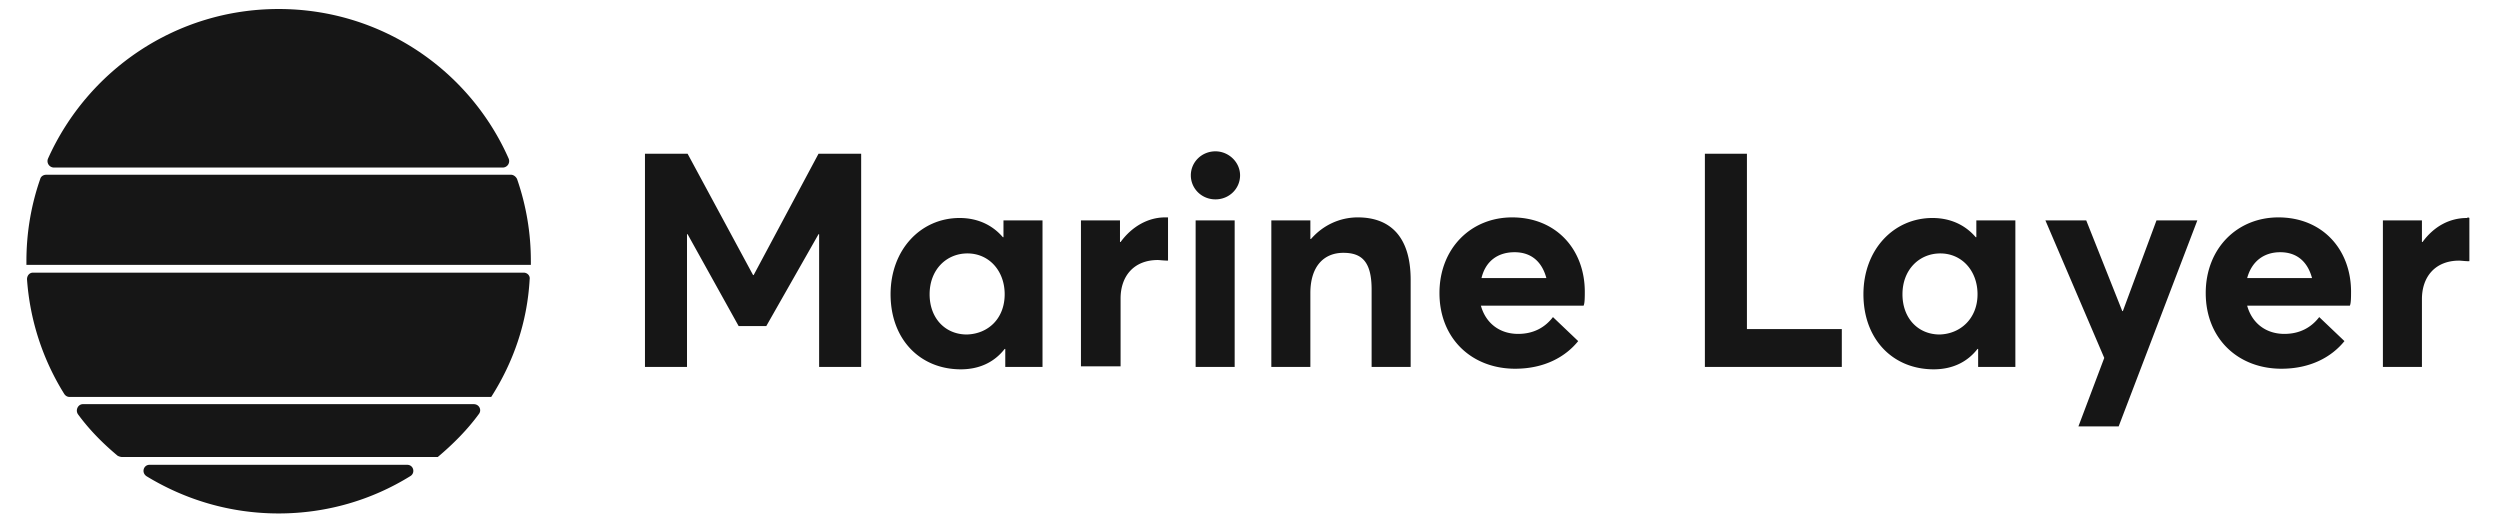 <svg width="400" height="84" viewBox="0 0 400 84" fill="none" xmlns="http://www.w3.org/2000/svg"><path d="M44.582 82.152c-7.783 0-14.989-2.21-21.138-5.957-.865-.577-.48-1.826.48-1.826h41.22c1.057 0 1.346 1.345.48 1.826-6.052 3.747-13.259 5.957-21.042 5.957zM44.583 1.441c16.43 0 30.555 9.8 36.8 23.925a1.033 1.033 0 0 1-.96 1.442H8.646c-.769 0-1.25-.77-.96-1.442 6.34-14.124 20.465-23.925 36.896-23.925zM84.938 41.797v.577H4.227v-.577c0-4.612.768-9.032 2.21-13.163.096-.385.48-.673.96-.673h74.37c.384 0 .769.288.96.673a39.842 39.842 0 0 1 2.21 13.163zM78.596 63.511H11.144c-.384 0-.672-.192-.864-.48a39.891 39.891 0 0 1-5.958-18.352c0-.577.385-1.057.961-1.057h78.501c.577 0 1.057.48.961 1.057-.384 6.918-2.594 13.26-6.15 18.832zM70.044 73.12h-50.54c-.193 0-.481-.096-.673-.192-2.306-1.921-4.516-4.131-6.342-6.63-.48-.672 0-1.633.769-1.633h62.551c.865 0 1.345.961.769 1.634-1.826 2.498-4.132 4.804-6.534 6.822zM137.786 24.598v34.11h-6.726V37.473h-.096l-8.36 14.701h-4.419l-8.168-14.7h-.096v21.234h-6.726v-34.11h6.822l10.474 19.41h.096l10.377-19.41h6.822zM166.802 35.263v23.445h-5.958v-2.883h-.096c-1.633 2.114-4.035 3.267-7.014 3.267-6.534 0-11.242-4.804-11.242-12.01 0-7.11 4.804-12.203 11.05-12.203 2.786 0 5.188 1.057 6.918 3.075h.096v-2.69h6.246zm-6.054 11.819c0-3.748-2.498-6.534-5.957-6.534-3.363 0-6.053 2.594-6.053 6.534 0 3.843 2.498 6.437 5.957 6.437 3.459-.096 6.053-2.594 6.053-6.437zM186.404 34.783h.48V41.7c-.672 0-1.345-.096-1.633-.096-3.843 0-5.957 2.594-5.957 6.149v10.858h-6.342V35.263h6.246v3.46h.096c1.825-2.5 4.42-3.94 7.11-3.94zM190.533 28.056c0-2.114 1.73-3.843 3.94-3.843 2.114 0 3.939 1.73 3.939 3.843 0 2.114-1.729 3.844-3.939 3.844s-3.94-1.73-3.94-3.844zm.769 7.207h6.245v23.444h-6.245V35.263zM225.705 44.775v13.933h-6.246V46.313c0-4.516-1.633-5.861-4.516-5.861-3.171 0-5.284 2.21-5.284 6.437v11.819h-6.246V35.263h6.246v2.979h.096c1.921-2.21 4.612-3.46 7.494-3.46 4.901 0 8.456 2.787 8.456 9.993zM253.567 46.697c0 .769 0 1.826-.192 2.21h-16.431c.769 2.787 2.979 4.516 5.958 4.516 2.498 0 4.323-1.057 5.572-2.69l4.036 3.843c-2.018 2.498-5.381 4.42-10.089 4.42-6.918 0-12.107-4.804-12.107-12.107 0-7.11 4.997-12.106 11.627-12.106 7.014 0 11.626 5.092 11.626 11.914zm-16.527-2.21h10.378c-.673-2.498-2.306-4.132-5.093-4.132-2.594 0-4.612 1.346-5.285 4.132zM272.782 24.598h6.726v28.057h15.182v6.053h-21.908v-34.11zM322.459 35.263v23.445h-5.957v-2.883h-.097c-1.633 2.114-4.035 3.267-7.014 3.267-6.533 0-11.242-4.804-11.242-12.01 0-7.11 4.805-12.203 11.05-12.203 2.787 0 5.189 1.057 6.918 3.075h.096v-2.69h6.246zm-6.054 11.819c0-3.748-2.498-6.534-5.957-6.534-3.363 0-6.053 2.594-6.053 6.534 0 3.843 2.498 6.437 5.957 6.437 3.363-.096 6.053-2.594 6.053-6.437zM351.574 35.263 338.987 68.22h-6.438l4.132-10.954-9.416-22.003h6.533l5.765 14.509h.097l5.38-14.51h6.534zM376.168 46.697c0 .769 0 1.826-.192 2.21h-16.43c.769 2.787 2.978 4.516 5.957 4.516 2.498 0 4.324-1.057 5.573-2.69l4.036 3.843c-2.018 2.498-5.381 4.42-10.089 4.42-6.918 0-12.107-4.804-12.107-12.107 0-7.11 4.996-12.106 11.626-12.106 7.014 0 11.626 5.092 11.626 11.914zm-16.622-2.21h10.377c-.673-2.498-2.306-4.132-5.092-4.132-2.499 0-4.516 1.346-5.285 4.132zM395.1 34.88v6.917c-.673 0-1.345-.096-1.634-.096-3.843 0-5.957 2.594-5.957 6.15v10.857h-6.245V35.264h6.245v3.459h.096c1.826-2.499 4.324-3.844 7.11-3.844.097-.096.289-.096.385 0z" fill="#161616"/></svg>